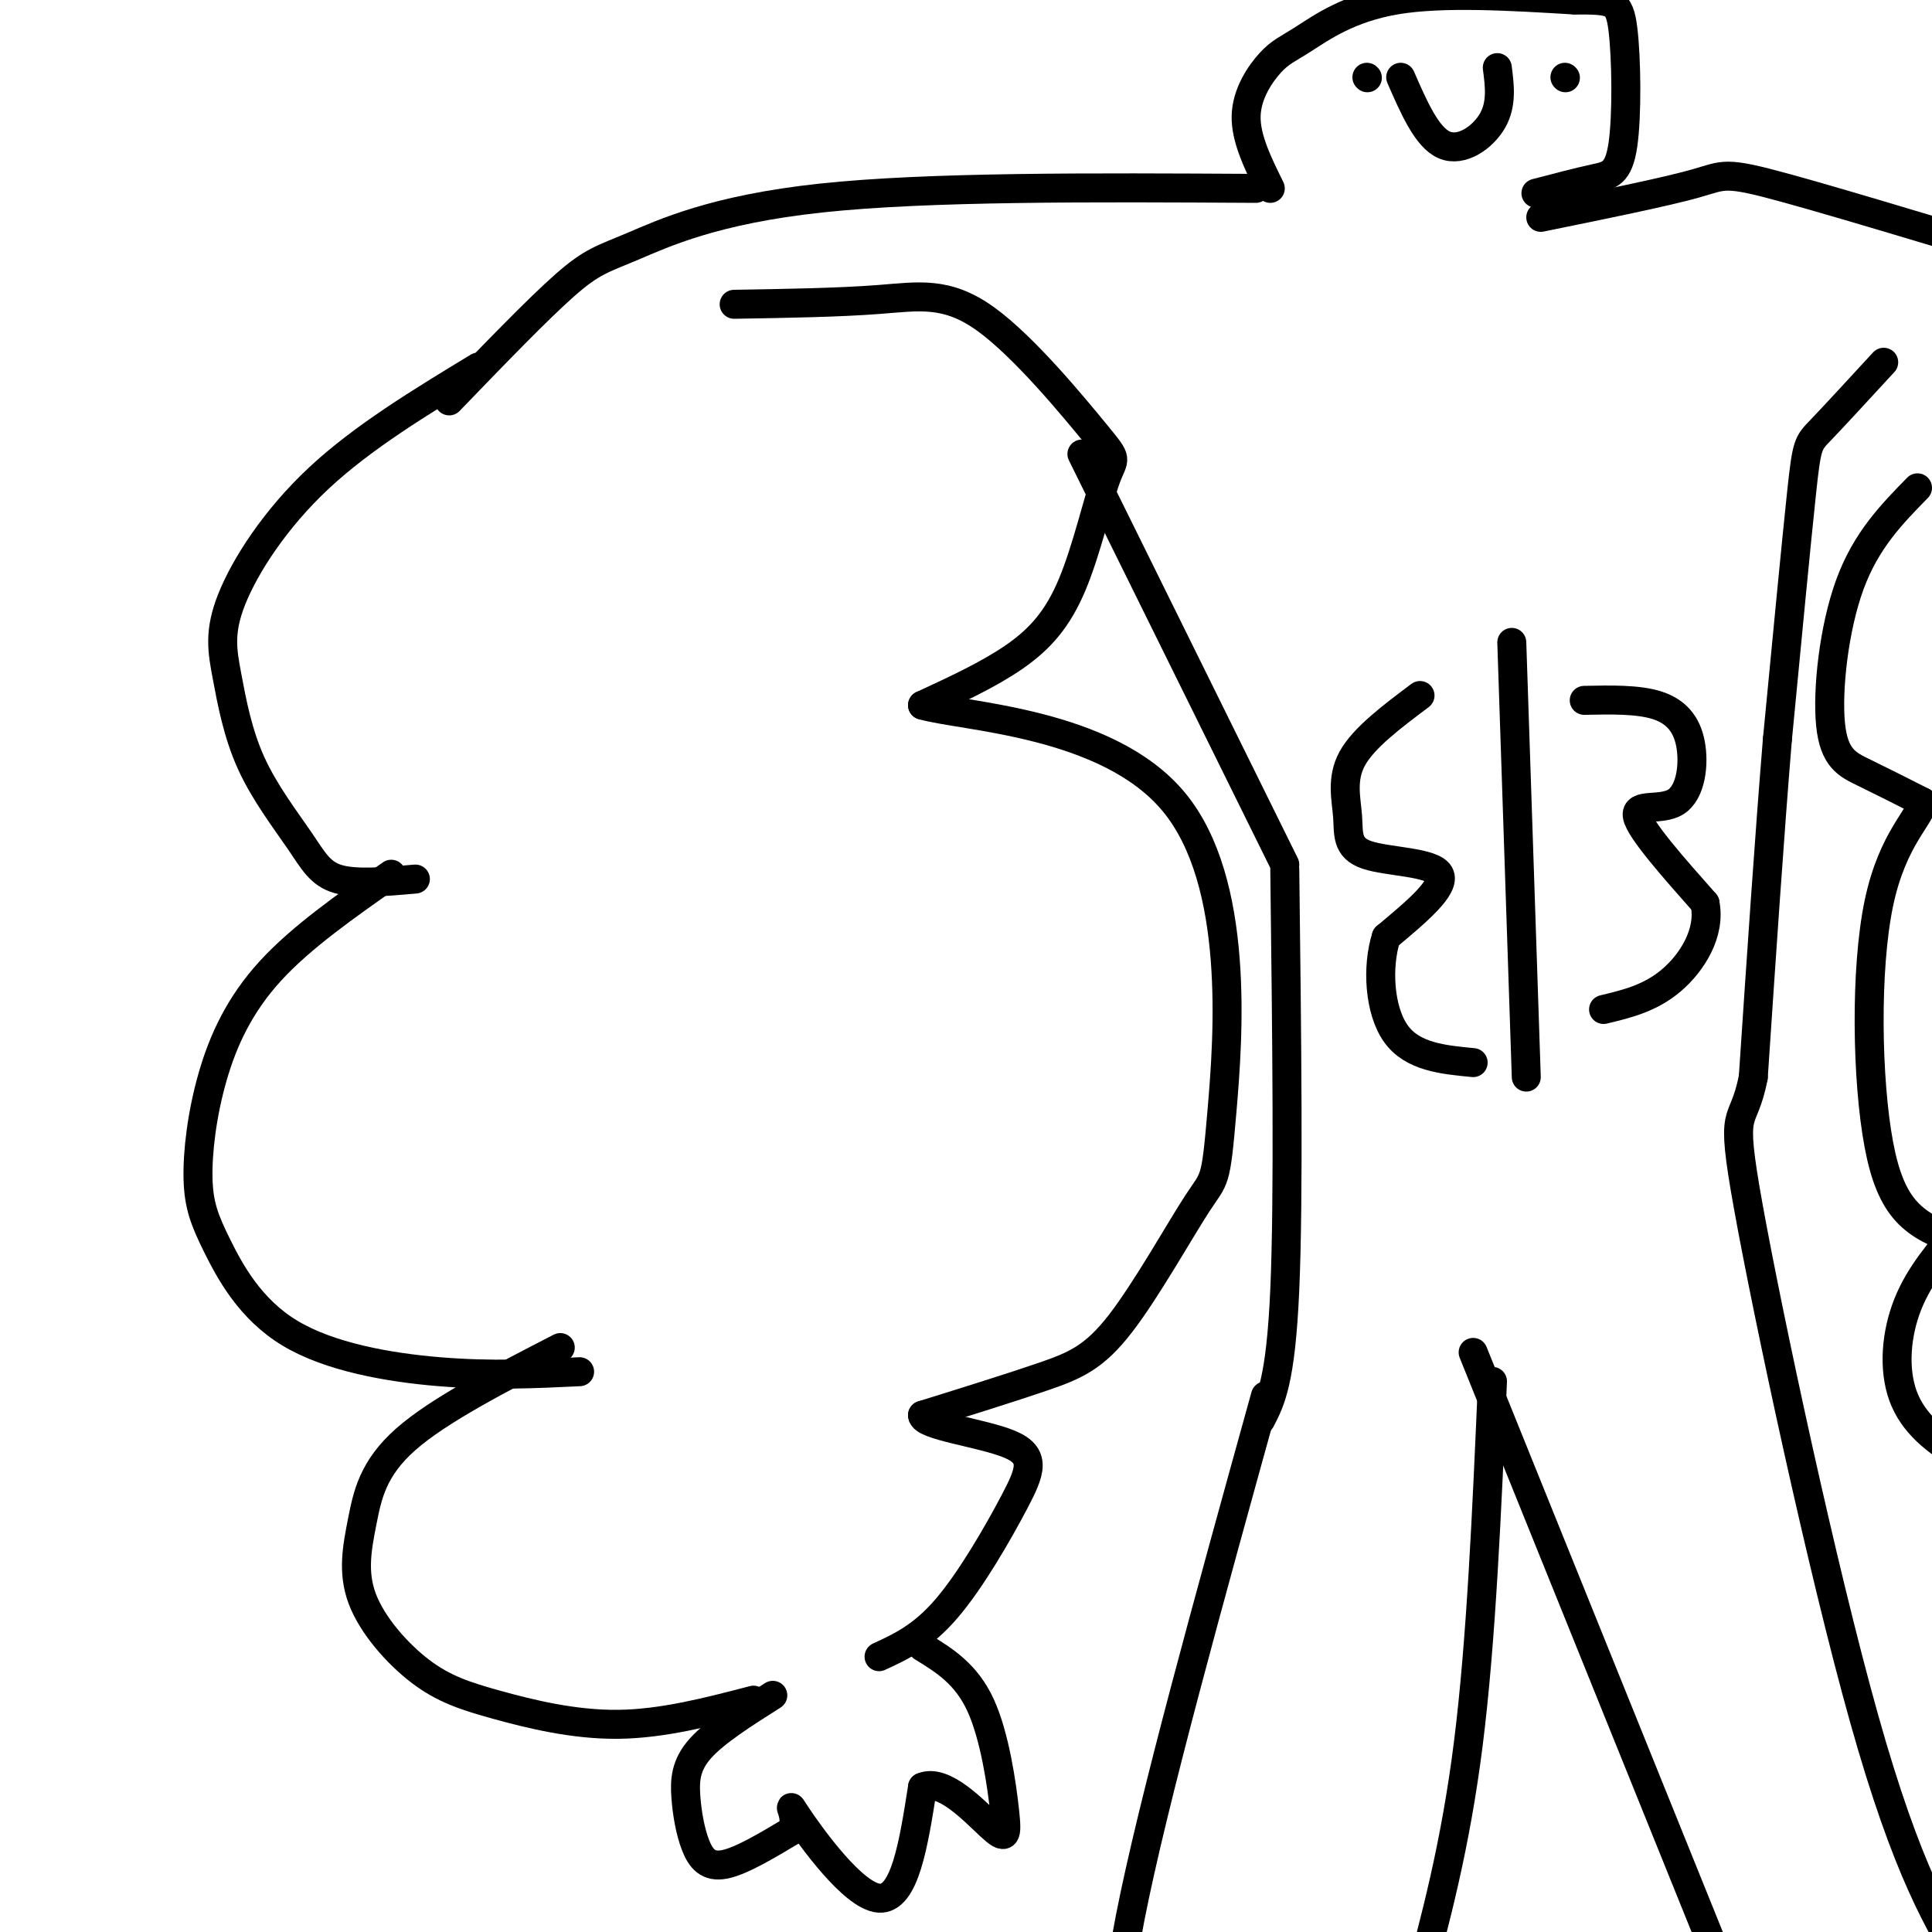 <svg viewBox='0 0 400 400' version='1.1' xmlns='http://www.w3.org/2000/svg' xmlns:xlink='http://www.w3.org/1999/xlink'><g fill='none' stroke='rgb(0,0,0)' stroke-width='6' stroke-linecap='round' stroke-linejoin='round'><path d='M99,76c-11.961,7.259 -23.922,14.518 -33,23c-9.078,8.482 -15.273,18.186 -18,25c-2.727,6.814 -1.985,10.737 -1,16c0.985,5.263 2.212,11.864 5,18c2.788,6.136 7.135,11.806 10,16c2.865,4.194 4.247,6.913 8,8c3.753,1.087 9.876,0.544 16,0'/><path d='M81,181c-9.313,6.520 -18.625,13.039 -25,20c-6.375,6.961 -9.812,14.363 -12,22c-2.188,7.637 -3.128,15.508 -3,21c0.128,5.492 1.323,8.606 4,14c2.677,5.394 6.836,13.068 15,18c8.164,4.932 20.333,7.124 31,8c10.667,0.876 19.834,0.438 29,0'/><path d='M116,279c-12.579,6.481 -25.159,12.962 -32,19c-6.841,6.038 -7.944,11.633 -9,17c-1.056,5.367 -2.065,10.507 0,16c2.065,5.493 7.203,11.338 12,15c4.797,3.662 9.253,5.140 16,7c6.747,1.860 15.785,4.103 25,4c9.215,-0.103 18.608,-2.551 28,-5'/><path d='M152,63c10.859,-0.180 21.718,-0.360 30,-1c8.282,-0.640 13.986,-1.739 22,4c8.014,5.739 18.338,18.317 23,24c4.662,5.683 3.662,4.472 2,9c-1.662,4.528 -3.986,14.796 -7,22c-3.014,7.204 -6.718,11.344 -12,15c-5.282,3.656 -12.141,6.828 -19,10'/><path d='M191,146c8.207,2.404 38.226,3.413 52,20c13.774,16.587 11.304,48.751 10,64c-1.304,15.249 -1.442,13.582 -5,19c-3.558,5.418 -10.535,17.920 -16,25c-5.465,7.080 -9.419,8.737 -16,11c-6.581,2.263 -15.791,5.131 -25,8'/><path d='M191,293c-0.030,2.188 12.394,3.659 18,6c5.606,2.341 4.394,5.553 1,12c-3.394,6.447 -8.970,16.128 -14,22c-5.030,5.872 -9.515,7.936 -14,10'/><path d='M160,351c-5.965,3.777 -11.930,7.553 -15,11c-3.070,3.447 -3.246,6.563 -3,10c0.246,3.437 0.912,7.195 2,10c1.088,2.805 2.596,4.659 6,4c3.404,-0.659 8.702,-3.829 14,-7'/><path d='M164,379c1.488,-3.048 -1.792,-7.167 1,-3c2.792,4.167 11.655,16.619 17,17c5.345,0.381 7.173,-11.310 9,-23'/><path d='M191,370c4.340,-1.877 10.689,4.930 14,8c3.311,3.070 3.584,2.404 3,-3c-0.584,-5.404 -2.024,-15.544 -5,-22c-2.976,-6.456 -7.488,-9.228 -12,-12'/><path d='M93,83c9.185,-9.524 18.369,-19.048 24,-24c5.631,-4.952 7.708,-5.333 14,-8c6.292,-2.667 16.798,-7.619 39,-10c22.202,-2.381 56.101,-2.190 90,-2'/><path d='M224,94c0.000,0.000 42.000,85.000 42,85'/><path d='M266,180c0.417,34.000 0.833,68.000 0,87c-0.833,19.000 -2.917,23.000 -5,27'/><path d='M262,289c-11.667,42.083 -23.333,84.167 -28,108c-4.667,23.833 -2.333,29.417 0,35'/><path d='M309,286c-1.167,26.917 -2.333,53.833 -5,75c-2.667,21.167 -6.833,36.583 -11,52'/><path d='M305,280c0.000,0.000 63.000,156.000 63,156'/><path d='M263,39c-2.560,-5.182 -5.120,-10.364 -5,-15c0.120,-4.636 2.919,-8.727 5,-11c2.081,-2.273 3.445,-2.727 7,-5c3.555,-2.273 9.301,-6.364 19,-8c9.699,-1.636 23.349,-0.818 37,0'/><path d='M326,0c7.931,0.006 9.260,0.022 10,6c0.740,5.978 0.892,17.917 0,24c-0.892,6.083 -2.826,6.309 -6,7c-3.174,0.691 -7.587,1.845 -12,3'/><path d='M319,45c12.889,-2.622 25.778,-5.244 32,-7c6.222,-1.756 5.778,-2.644 19,1c13.222,3.644 40.111,11.822 67,20'/><path d='M390,75c-5.156,5.600 -10.311,11.200 -13,14c-2.689,2.800 -2.911,2.800 -4,13c-1.089,10.200 -3.044,30.600 -5,51'/><path d='M368,153c-1.667,20.167 -3.333,45.083 -5,70'/><path d='M363,223c-2.167,11.262 -5.083,4.417 -1,27c4.083,22.583 15.167,74.595 24,106c8.833,31.405 15.417,42.202 22,53'/><path d='M408,409c6.167,15.000 10.583,26.000 15,37'/><path d='M397,101c-5.327,5.435 -10.655,10.869 -14,20c-3.345,9.131 -4.708,21.958 -4,29c0.708,7.042 3.488,8.298 7,10c3.512,1.702 7.756,3.851 12,6'/><path d='M398,166c-0.038,2.947 -6.134,7.316 -9,21c-2.866,13.684 -2.502,36.684 0,50c2.502,13.316 7.144,16.947 17,20c9.856,3.053 24.928,5.526 40,8'/><path d='M406,254c-4.281,4.941 -8.561,9.882 -11,16c-2.439,6.118 -3.035,13.413 -1,19c2.035,5.587 6.702,9.466 13,13c6.298,3.534 14.228,6.724 21,8c6.772,1.276 12.386,0.638 18,0'/><path d='M313,133c0.000,0.000 3.000,90.000 3,90'/><path d='M294,144c-5.820,4.367 -11.640,8.734 -14,13c-2.360,4.266 -1.262,8.432 -1,12c0.262,3.568 -0.314,6.537 4,8c4.314,1.463 13.518,1.418 15,4c1.482,2.582 -4.759,7.791 -11,13'/><path d='M287,194c-1.978,6.200 -1.422,15.200 2,20c3.422,4.800 9.711,5.400 16,6'/><path d='M328,145c5.542,-0.115 11.085,-0.230 15,1c3.915,1.230 6.204,3.804 7,8c0.796,4.196 0.099,10.014 -3,12c-3.099,1.986 -8.600,0.139 -8,3c0.600,2.861 7.300,10.431 14,18'/><path d='M353,187c1.244,6.089 -2.644,12.311 -7,16c-4.356,3.689 -9.178,4.844 -14,6'/><path d='M283,16c0.000,0.000 0.100,0.100 0.1,0.1'/><path d='M324,16c0.000,0.000 0.100,0.100 0.1,0.1'/><path d='M290,16c2.711,6.222 5.422,12.444 9,14c3.578,1.556 8.022,-1.556 10,-5c1.978,-3.444 1.489,-7.222 1,-11'/></g>
</svg>